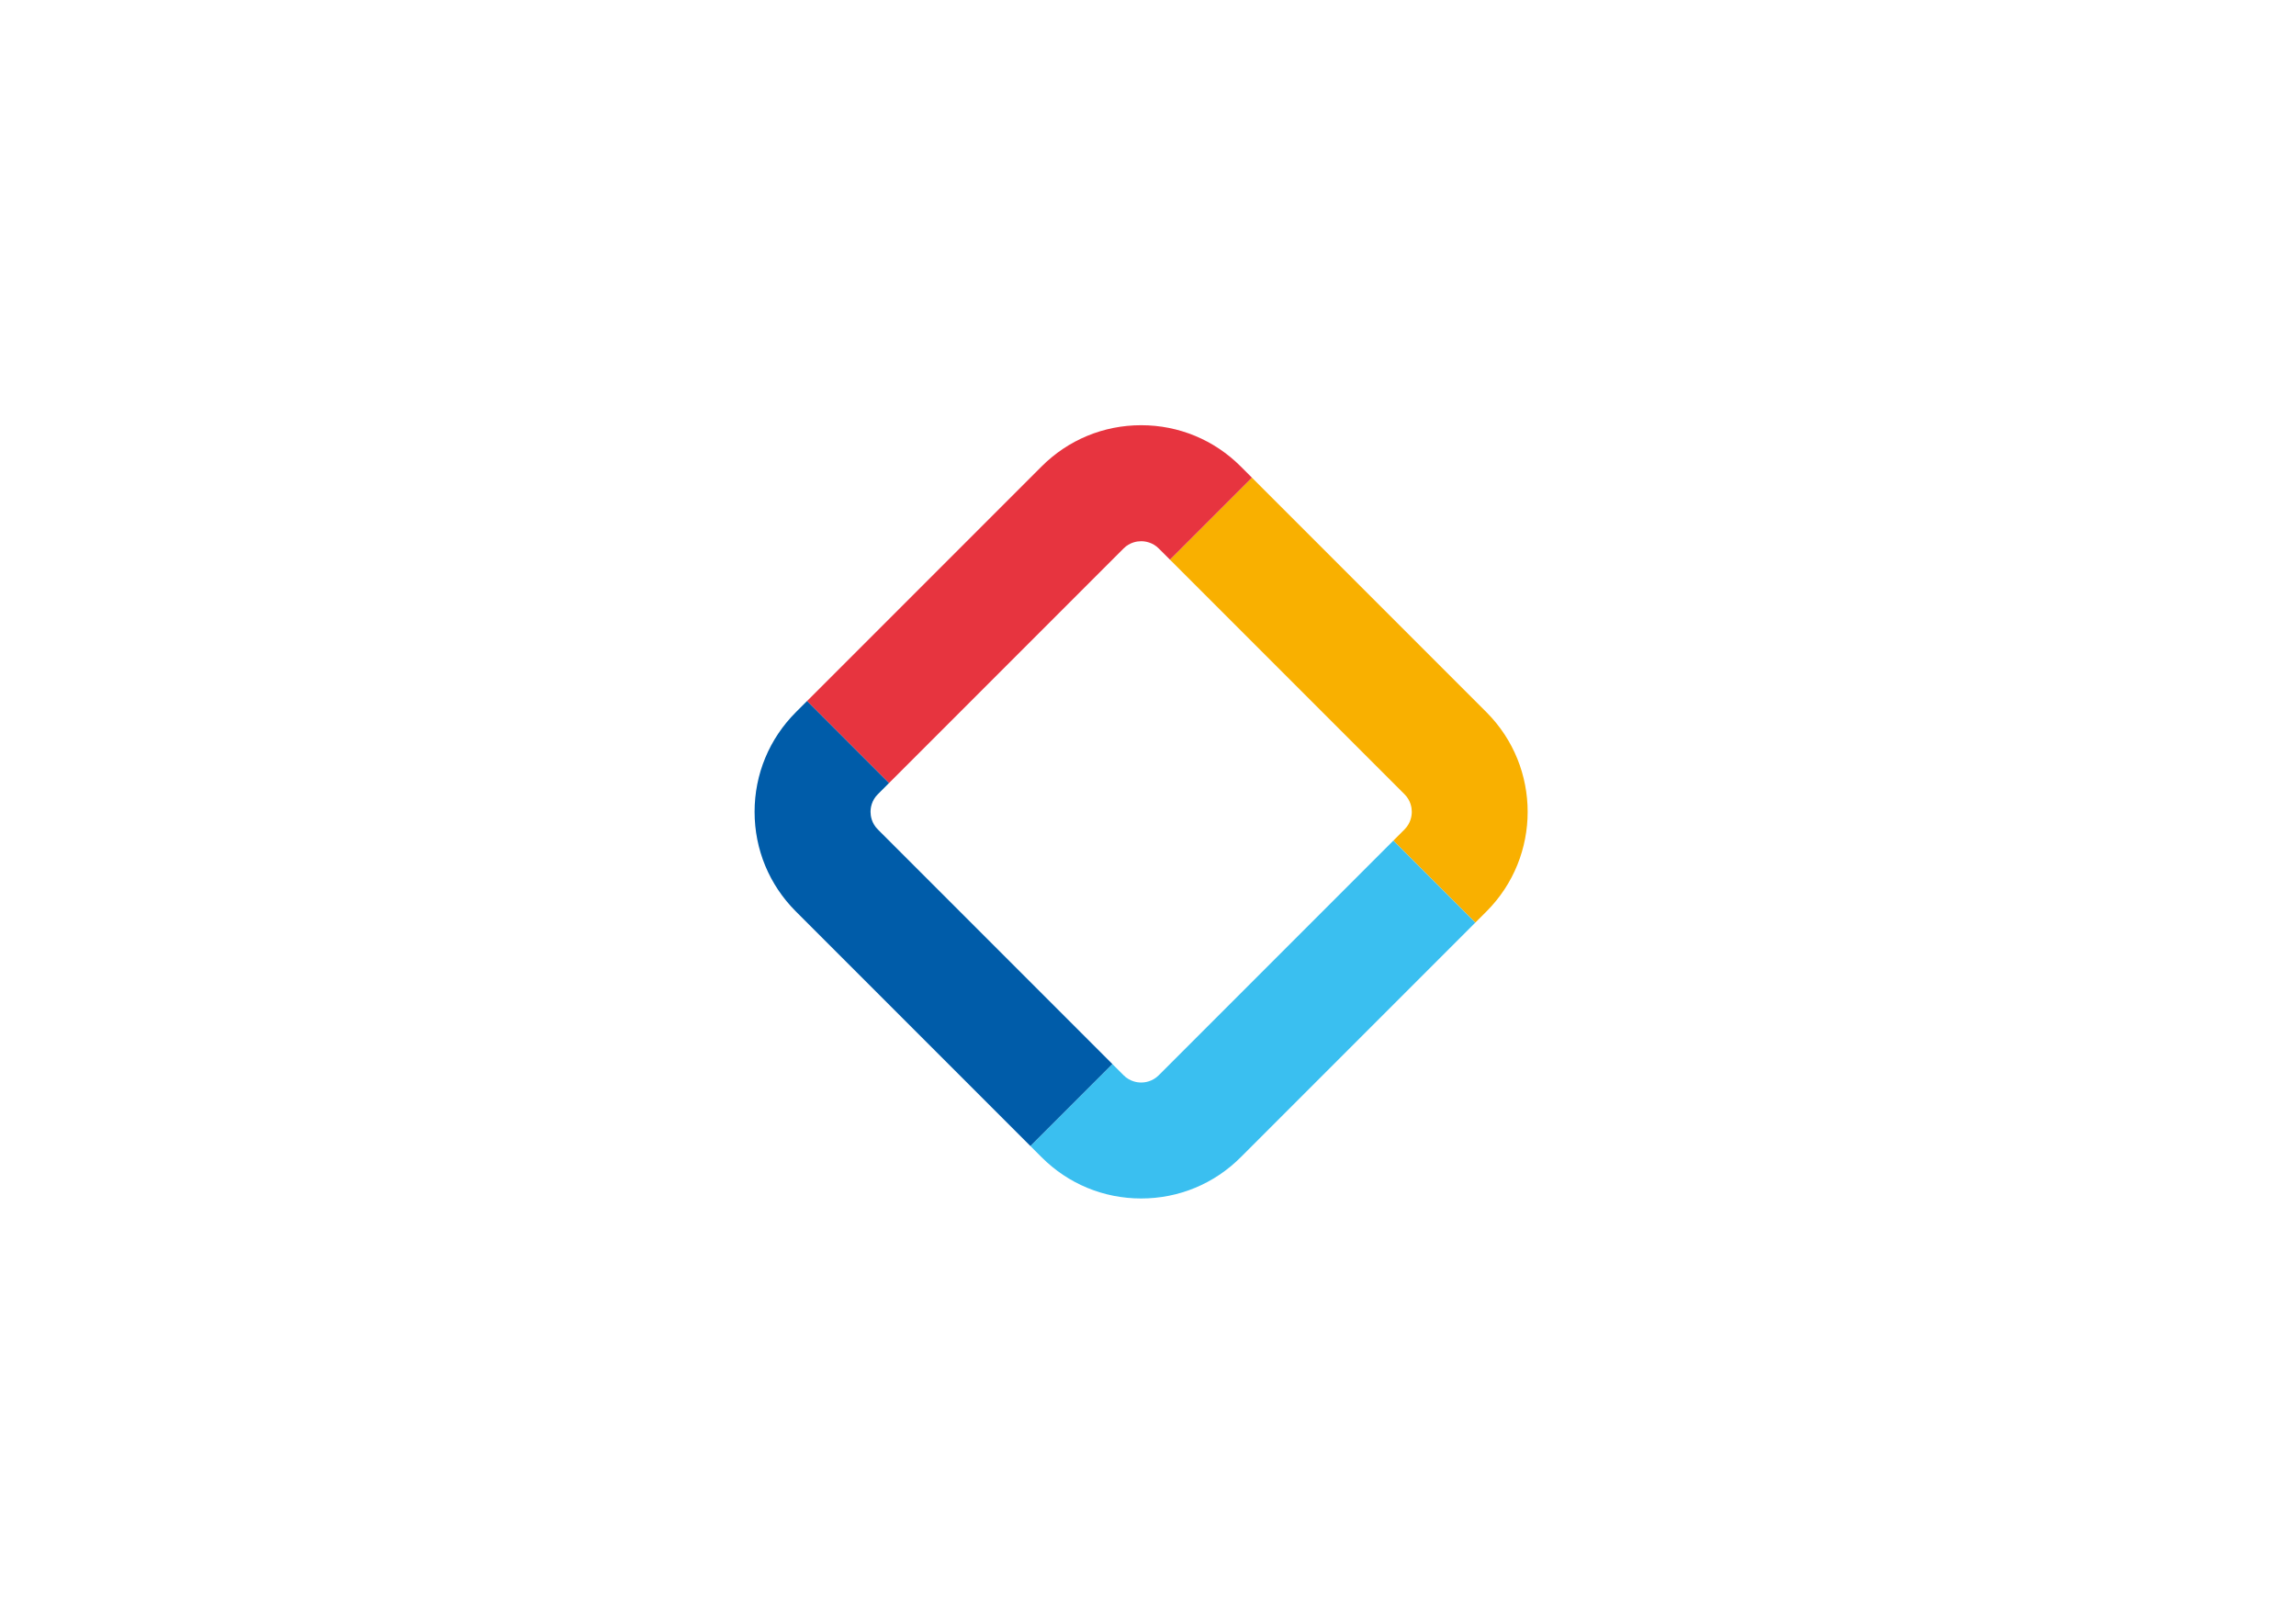 <?xml version="1.0" encoding="UTF-8"?>
<svg data-bbox="276.69 155.89 283.467 283.49" viewBox="0 0 841.89 595.28" xmlns="http://www.w3.org/2000/svg" data-type="color">
    <g>
        <path d="m545.06 261.12-86-86L429 205.18l86 86c2.33 2.33 2.67 5.04 2.67 6.45s-.35 4.13-2.67 6.46l-4.1 4.1 30.06 30.06 4.1-4.1c20.13-20.13 20.13-52.89 0-73.03z" fill="#f9b000" data-color="1"/>
        <path d="M454.96 171.02c-9.75-9.75-22.72-15.13-36.52-15.13s-26.76 5.37-36.52 15.13l-86 86 30.06 30.07 86-86c2.33-2.33 5.04-2.67 6.46-2.67s4.13.35 6.46 2.67l4.1 4.1 30.06-30.06-4.1-4.11z" fill="#e7343f" data-color="2"/>
        <path d="M424.9 394.19c-2.33 2.33-5.04 2.68-6.46 2.68s-4.13-.35-6.46-2.68l-4.1-4.1-30.06 30.06 4.1 4.1c9.75 9.76 22.72 15.13 36.52 15.13s26.76-5.37 36.52-15.13l86-86-30.06-30.06-86 86z" fill="#3abff0" data-color="3"/>
        <path d="M321.88 304.09c-2.33-2.33-2.67-5.04-2.67-6.46s.35-4.13 2.67-6.45l4.1-4.1-30.06-30.07-4.1 4.1c-9.75 9.75-15.13 22.72-15.13 36.52s5.37 26.76 15.13 36.52l86 86 30.06-30.06-86-86z" fill="#005ca9" data-color="4"/>
    </g>
</svg>
